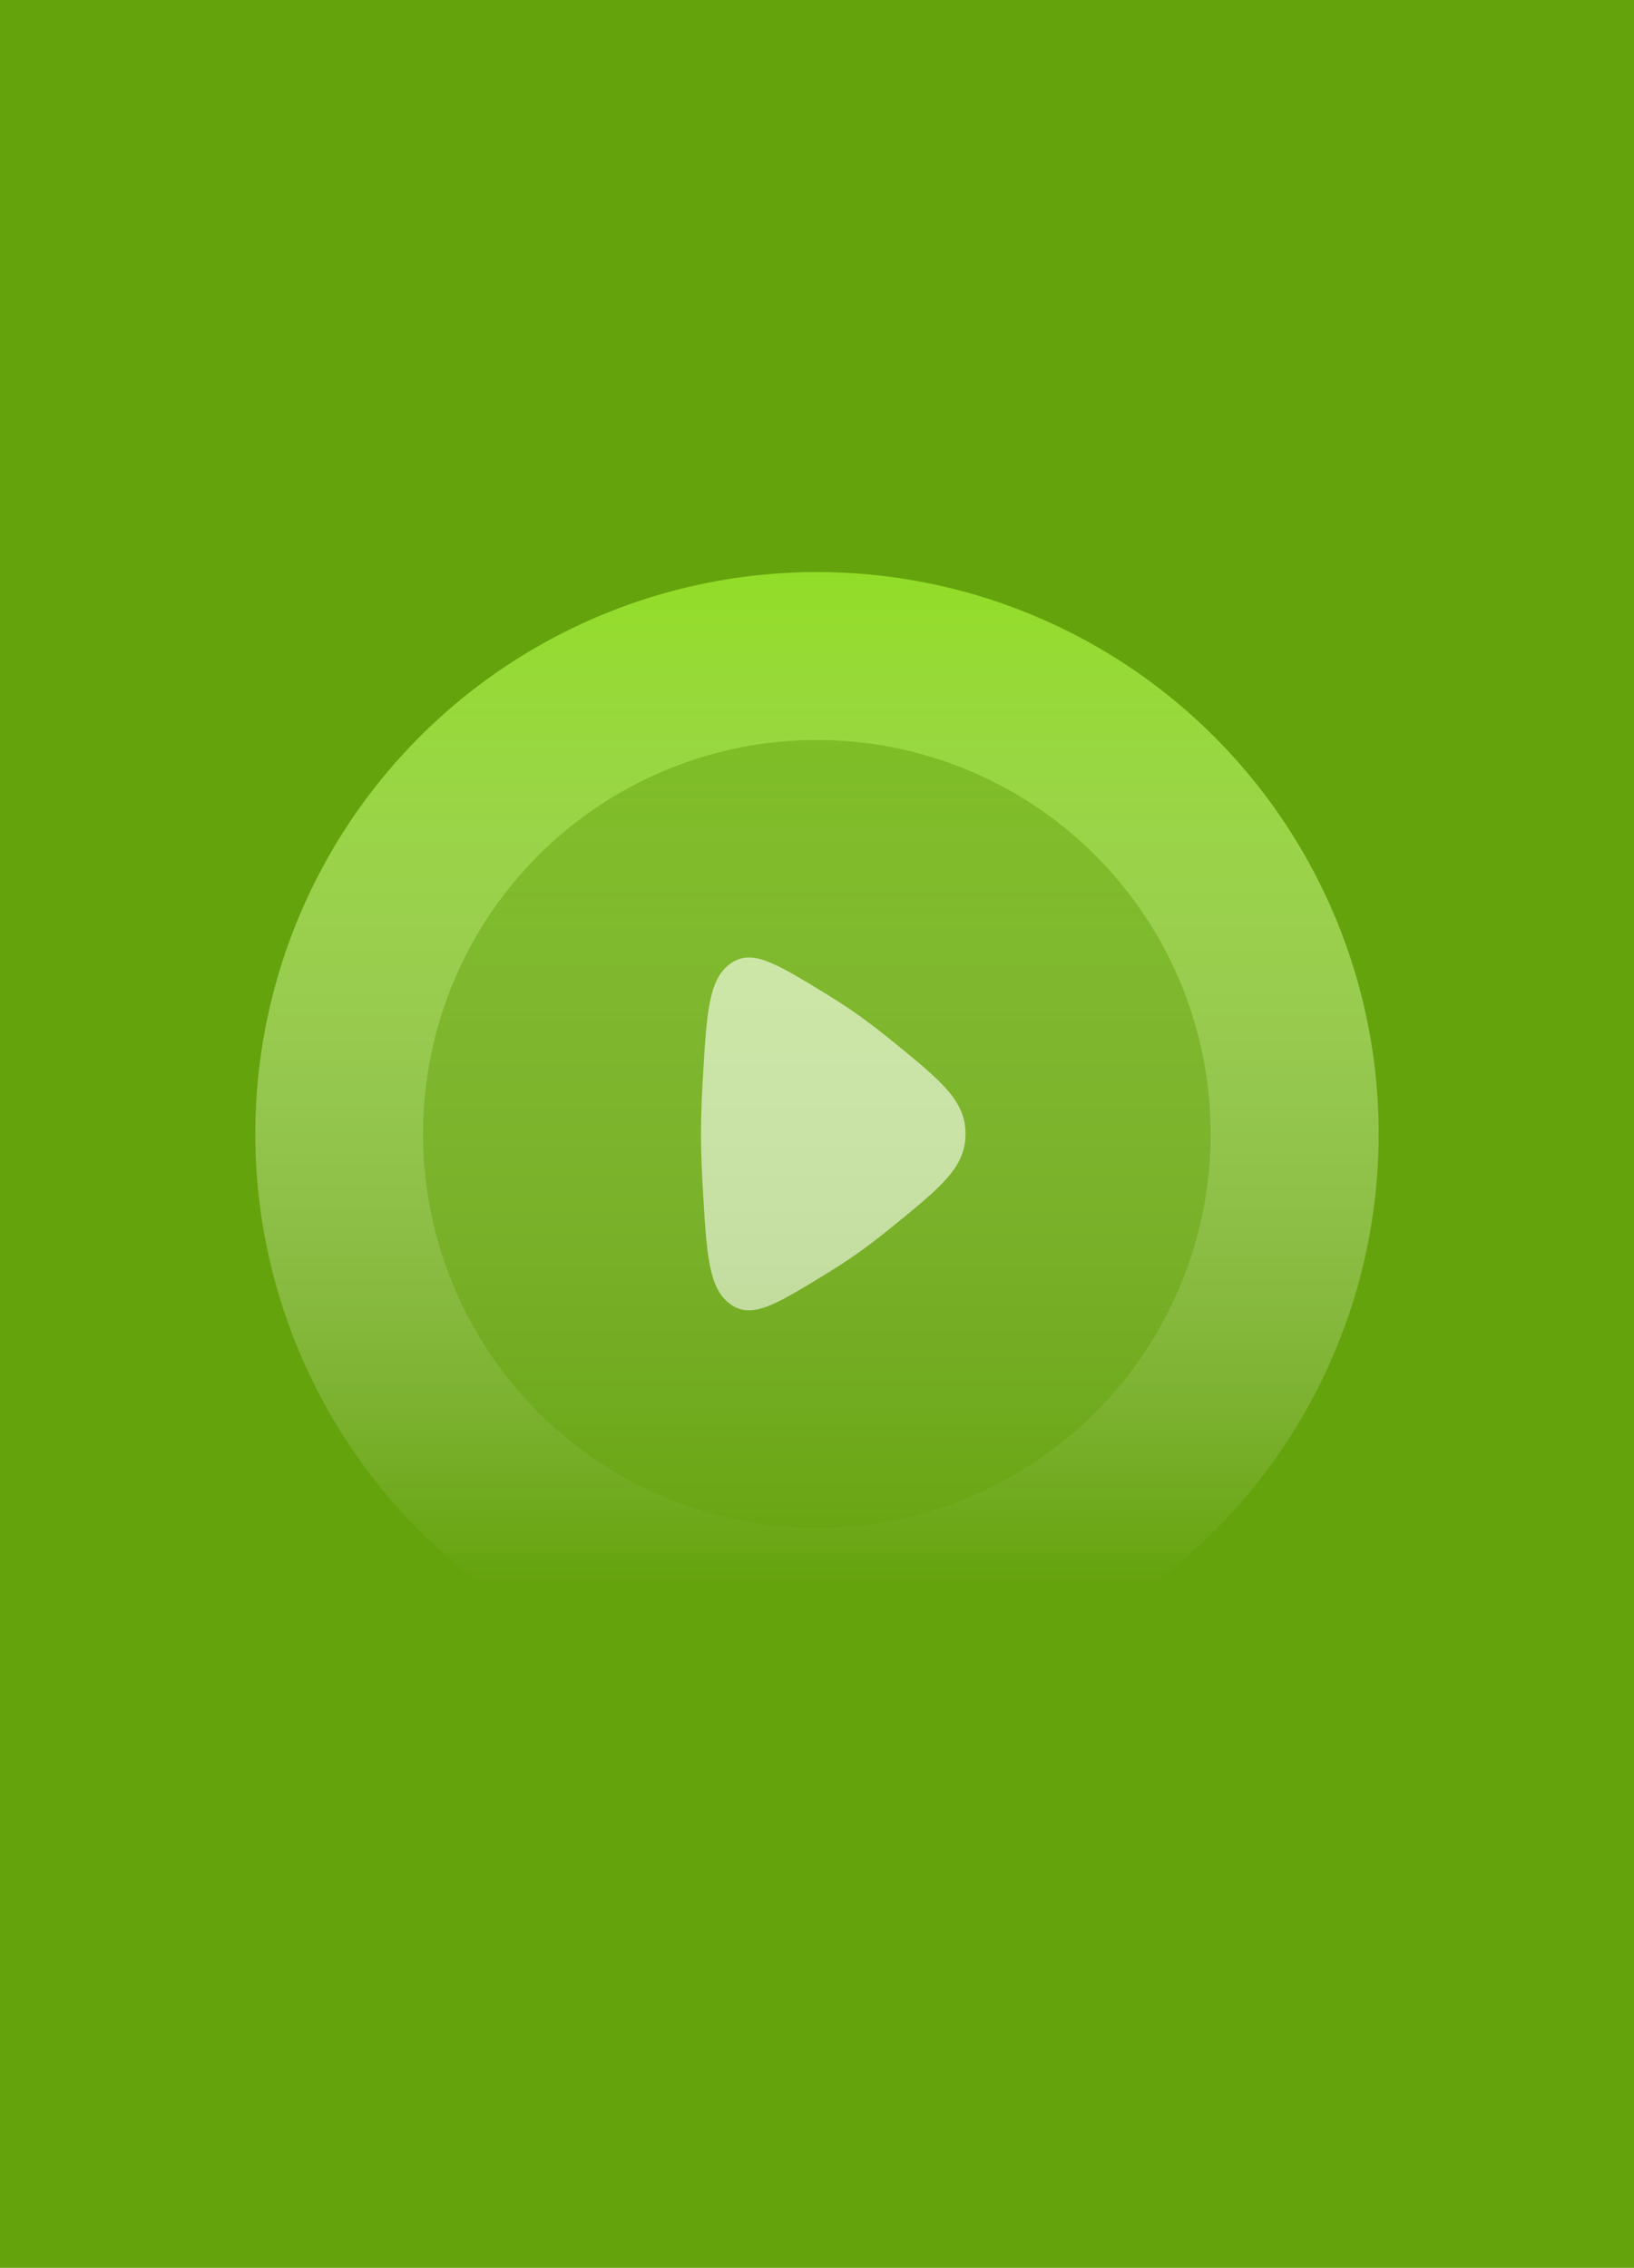 <svg width="800" height="1110" viewBox="0 0 800 1110" fill="none" xmlns="http://www.w3.org/2000/svg">
<rect width="800" height="1110" fill="#65A30D"/>
<circle cx="400" cy="555" r="275" fill="url(#paint0_linear_197_1974)"/>
<g opacity="0.5">
<circle cx="399.921" cy="555" r="192.809" fill="#65A30D"/>
<path d="M437.911 510.417C461.116 529.347 472.719 538.812 472.719 555.001C472.719 571.189 461.116 580.654 437.91 599.584C431.505 604.81 425.151 609.73 419.312 613.83C414.19 617.426 408.39 621.147 402.384 624.799C379.233 638.877 367.657 645.916 357.275 638.123C346.893 630.33 345.95 614.015 344.063 581.385C343.529 572.157 343.191 563.111 343.191 555.001C343.191 546.891 343.529 537.845 344.063 528.617C345.95 495.987 346.893 479.672 357.275 471.879C367.657 464.085 379.233 471.124 402.384 485.202C408.39 488.855 414.19 492.575 419.312 496.172C425.151 500.272 431.505 505.192 437.911 510.417Z" fill="white"/>
</g>
<defs>
<linearGradient id="paint0_linear_197_1974" x1="400" y1="261" x2="400" y2="774" gradientUnits="userSpaceOnUse">
<stop stop-color="#8FDE1F"/>
<stop offset="1" stop-color="white" stop-opacity="0"/>
</linearGradient>
</defs>
</svg>
